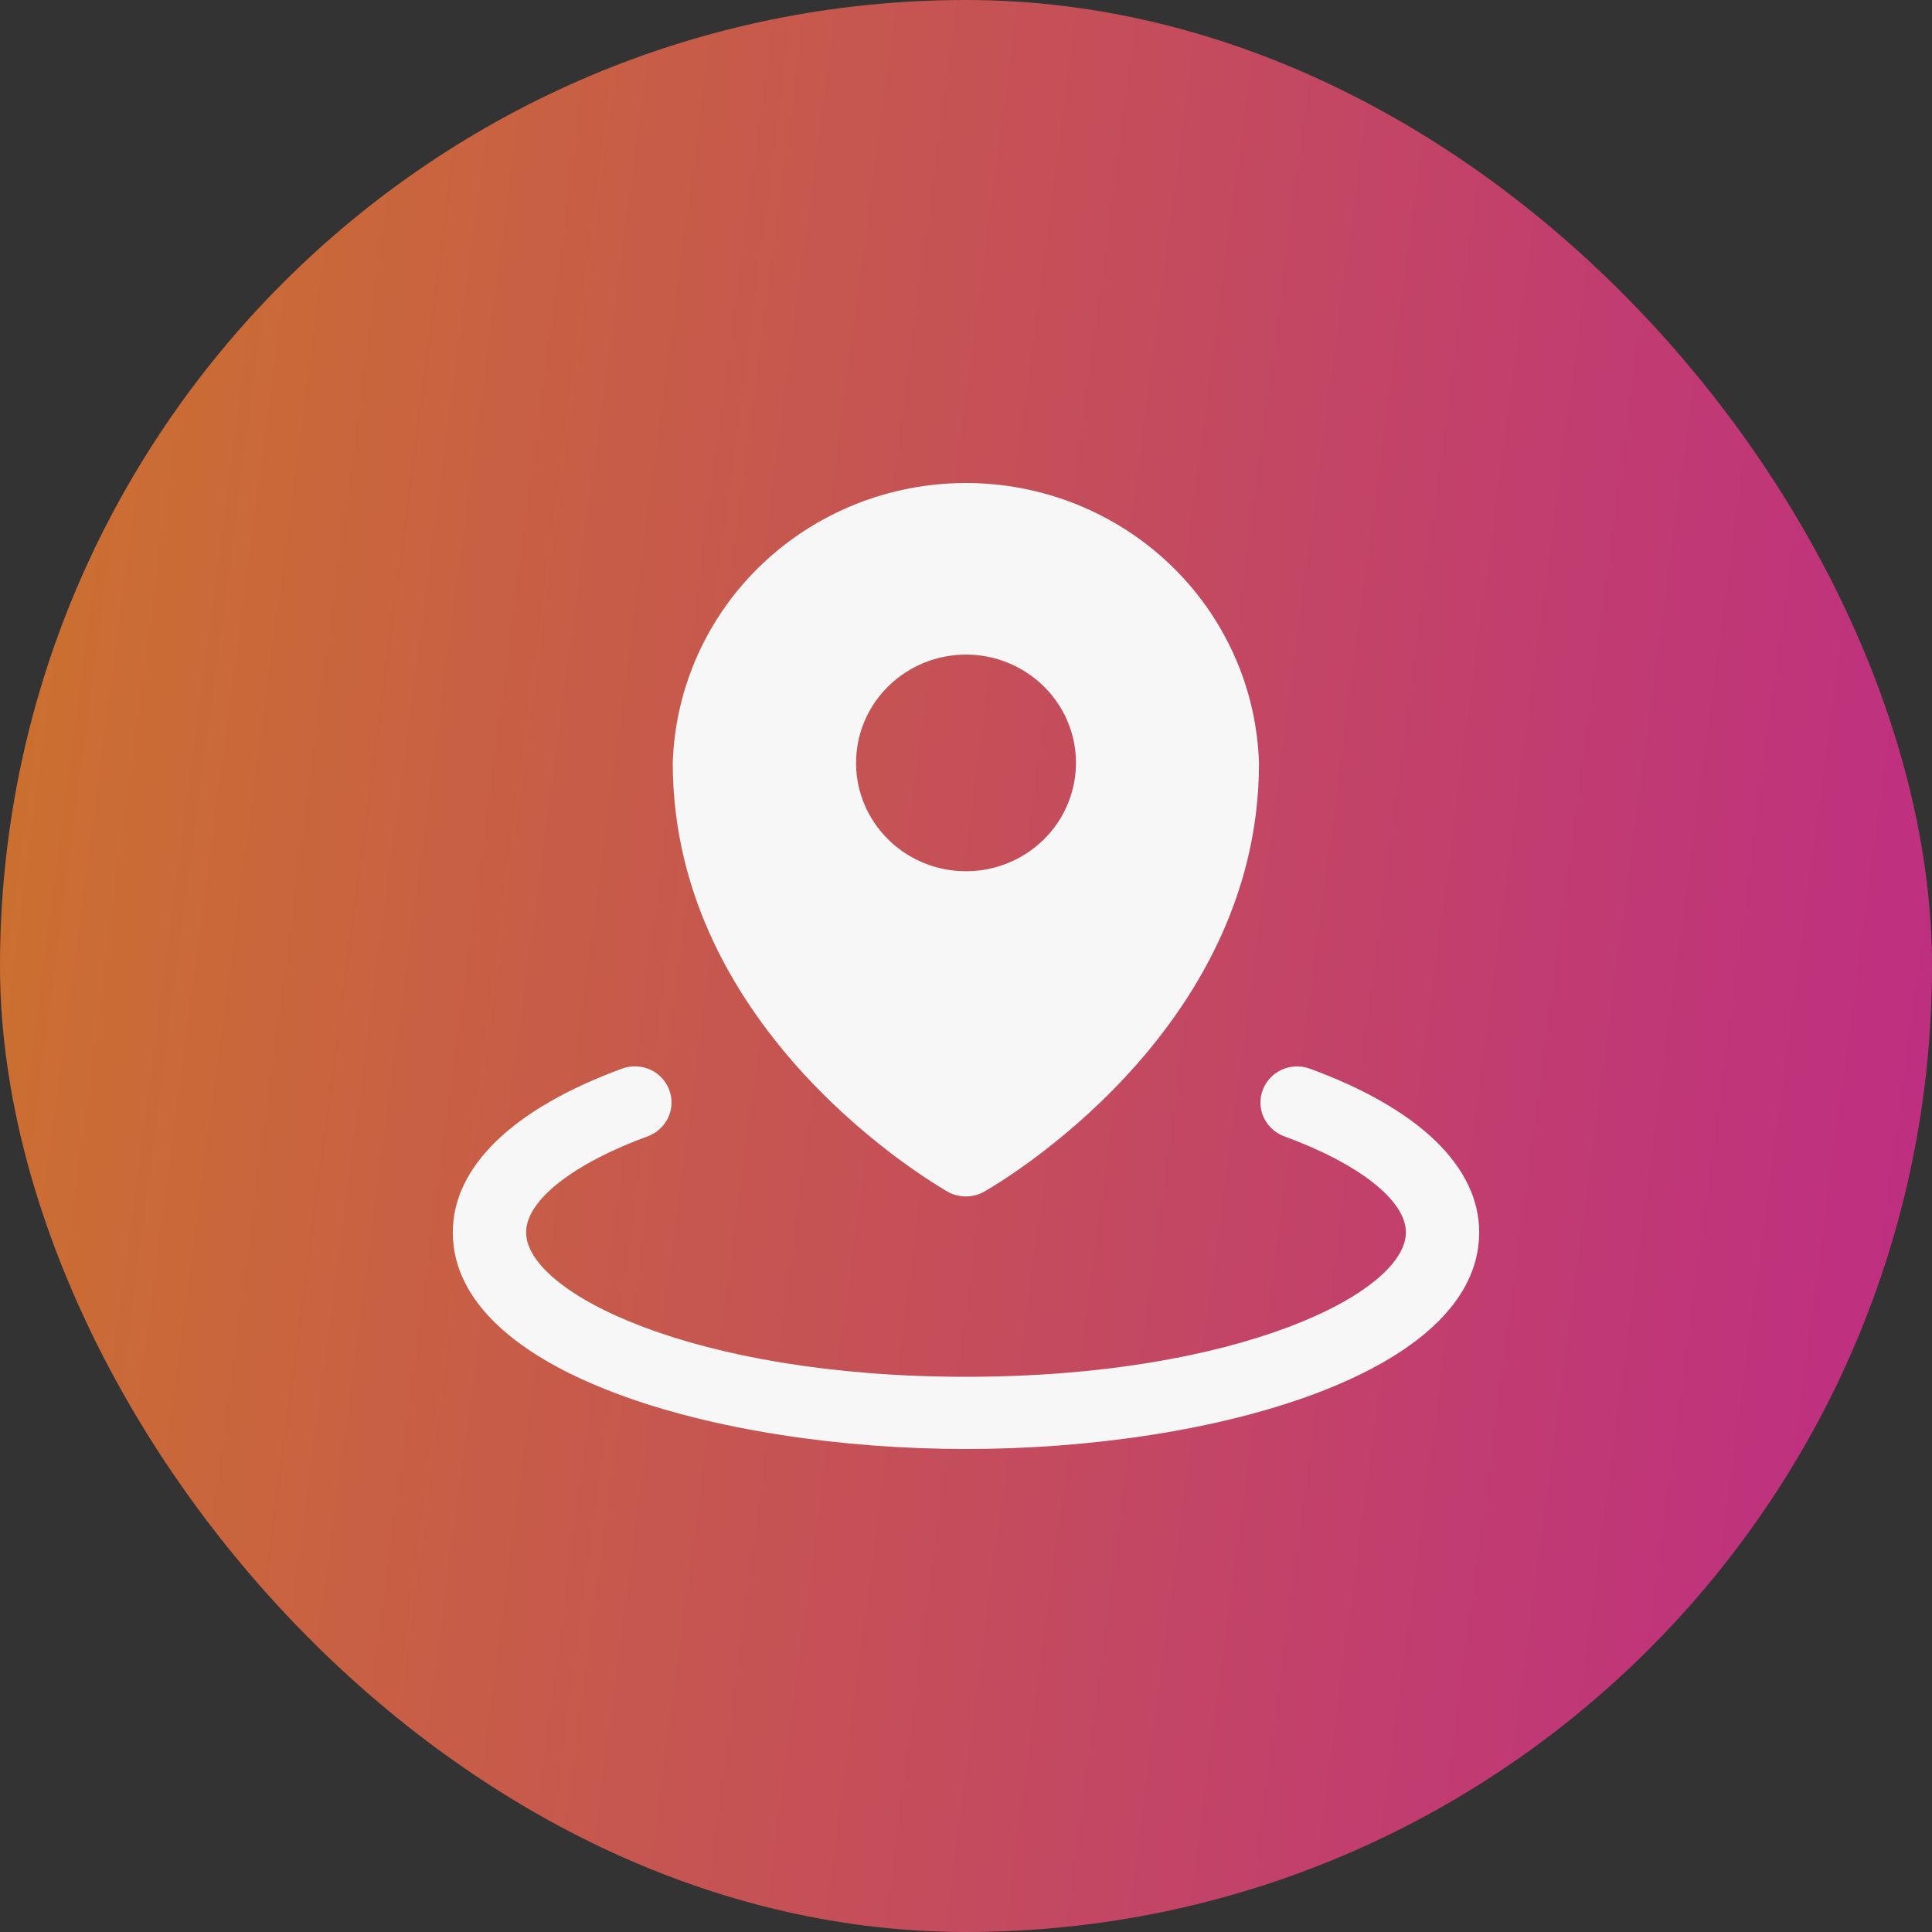 <svg width="32" height="32" viewBox="0 0 32 32" fill="none" xmlns="http://www.w3.org/2000/svg">
<rect x="0" y="0" width="32" height="32" fill="#333333" stroke="none"/>
<rect width="32" height="32" rx="16" fill="url(#paint0_linear_1263_3776)"/>
<path d="M15.696 19.739C15.788 19.79 15.892 19.817 15.998 19.817C16.103 19.817 16.207 19.79 16.299 19.739C16.485 19.633 20.853 17.122 20.853 12.64C20.814 11.397 20.287 10.217 19.381 9.351C18.475 8.485 17.262 8 16 8C14.737 8 13.524 8.483 12.617 9.349C11.711 10.214 11.182 11.393 11.143 12.636C11.143 17.122 15.513 19.63 15.696 19.739ZM16 10.842C16.36 10.842 16.712 10.947 17.012 11.145C17.311 11.342 17.545 11.622 17.683 11.95C17.821 12.278 17.857 12.638 17.786 12.986C17.716 13.334 17.543 13.654 17.288 13.905C17.033 14.156 16.709 14.327 16.355 14.396C16.002 14.465 15.636 14.43 15.303 14.294C14.97 14.158 14.686 13.928 14.486 13.633C14.285 13.338 14.179 12.991 14.179 12.636C14.179 12.161 14.37 11.704 14.712 11.368C15.054 11.031 15.517 10.842 16 10.842ZM24.5 20.412C24.5 22.742 20.12 24 16 24C11.88 24 7.5 22.742 7.5 20.412C7.5 19.321 8.503 18.355 10.325 17.692C10.475 17.644 10.638 17.654 10.78 17.721C10.921 17.789 11.031 17.908 11.085 18.053C11.14 18.198 11.135 18.359 11.072 18.501C11.008 18.643 10.892 18.755 10.746 18.814C9.493 19.271 8.714 19.882 8.714 20.412C8.714 21.41 11.486 22.804 16 22.804C20.514 22.804 23.286 21.41 23.286 20.412C23.286 19.882 22.507 19.271 21.254 18.815C21.108 18.756 20.992 18.644 20.928 18.502C20.865 18.36 20.86 18.199 20.915 18.054C20.969 17.908 21.079 17.79 21.221 17.722C21.362 17.655 21.525 17.645 21.674 17.693C23.497 18.355 24.5 19.321 24.5 20.412Z" fill="#F7F7F8"/>
<defs>
<linearGradient id="paint0_linear_1263_3776" x1="-1.51568e-05" y1="-3.259" x2="37.425" y2="1.672" gradientUnits="userSpaceOnUse">
<stop stop-color="#CC742B"/>
<stop offset="1" stop-color="#BD2889"/>
</linearGradient>
</defs>
</svg>
